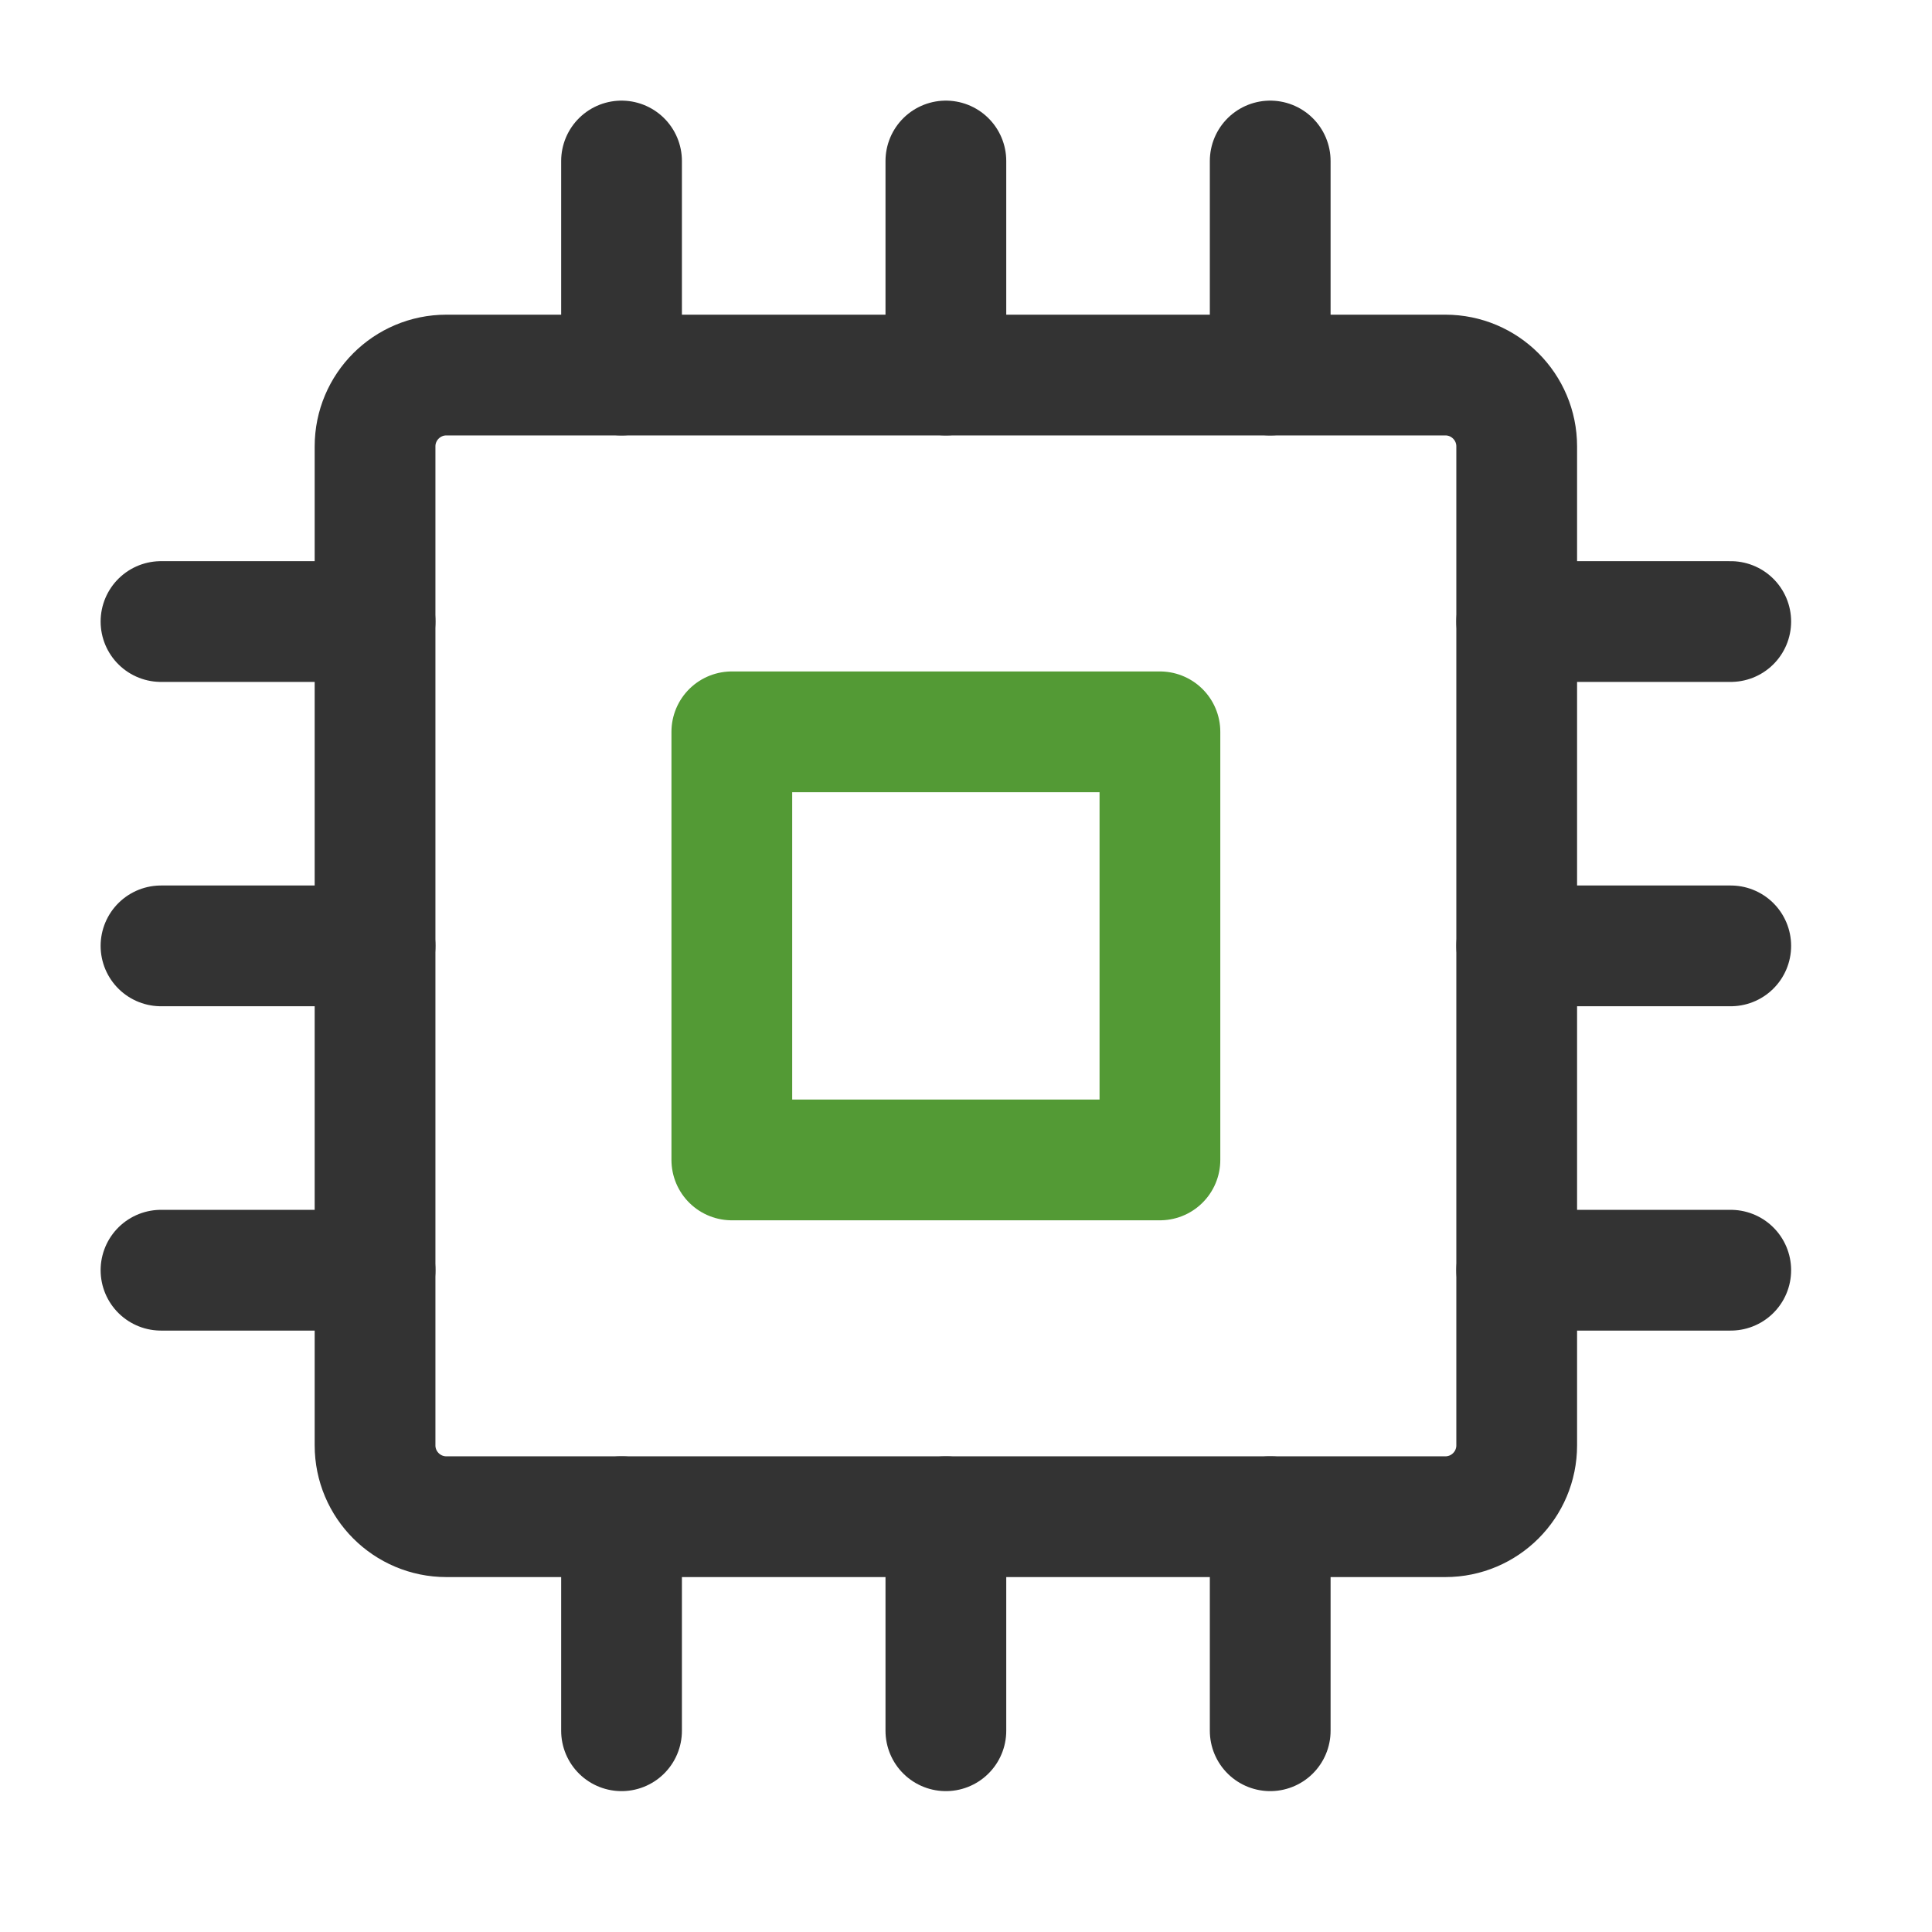 <svg width="48" height="48" viewBox="0 0 48 48" fill="none" xmlns="http://www.w3.org/2000/svg">
<path d="M35.909 9.318H11.091C10.112 9.318 9.318 10.112 9.318 11.091V35.909C9.318 36.888 10.112 37.682 11.091 37.682H35.909C36.888 37.682 37.682 36.888 37.682 35.909V11.091C37.682 10.112 36.888 9.318 35.909 9.318Z" stroke="#333333" stroke-width="3" stroke-linejoin="round"/>
<path d="M28.818 18.182H18.182V28.818H28.818V18.182Z" stroke="#539A35" stroke-width="3" stroke-linejoin="round"/>
<path d="M15.442 4V9.318" stroke="#333333" stroke-width="3" stroke-linecap="round" stroke-linejoin="round"/>
<path d="M15.442 37.682V43" stroke="#333333" stroke-width="3" stroke-linecap="round" stroke-linejoin="round"/>
<path d="M23.5 4V9.318" stroke="#333333" stroke-width="3" stroke-linecap="round" stroke-linejoin="round"/>
<path d="M23.5 37.682V43" stroke="#333333" stroke-width="3" stroke-linecap="round" stroke-linejoin="round"/>
<path d="M31.558 4V9.318" stroke="#333333" stroke-width="3" stroke-linecap="round" stroke-linejoin="round"/>
<path d="M31.558 37.682V43" stroke="#333333" stroke-width="3" stroke-linecap="round" stroke-linejoin="round"/>
<path d="M4 15.442H9.318" stroke="#333333" stroke-width="3" stroke-linecap="round" stroke-linejoin="round"/>
<path d="M37.682 15.442H43" stroke="#333333" stroke-width="3" stroke-linecap="round" stroke-linejoin="round"/>
<path d="M4 23.5H9.318" stroke="#333333" stroke-width="3" stroke-linecap="round" stroke-linejoin="round"/>
<path d="M37.682 23.5H43" stroke="#333333" stroke-width="3" stroke-linecap="round" stroke-linejoin="round"/>
<path d="M4 31.558H9.318" stroke="#333333" stroke-width="3" stroke-linecap="round" stroke-linejoin="round"/>
<path d="M37.682 31.558H43" stroke="#333333" stroke-width="3" stroke-linecap="round" stroke-linejoin="round"/>
</svg>
